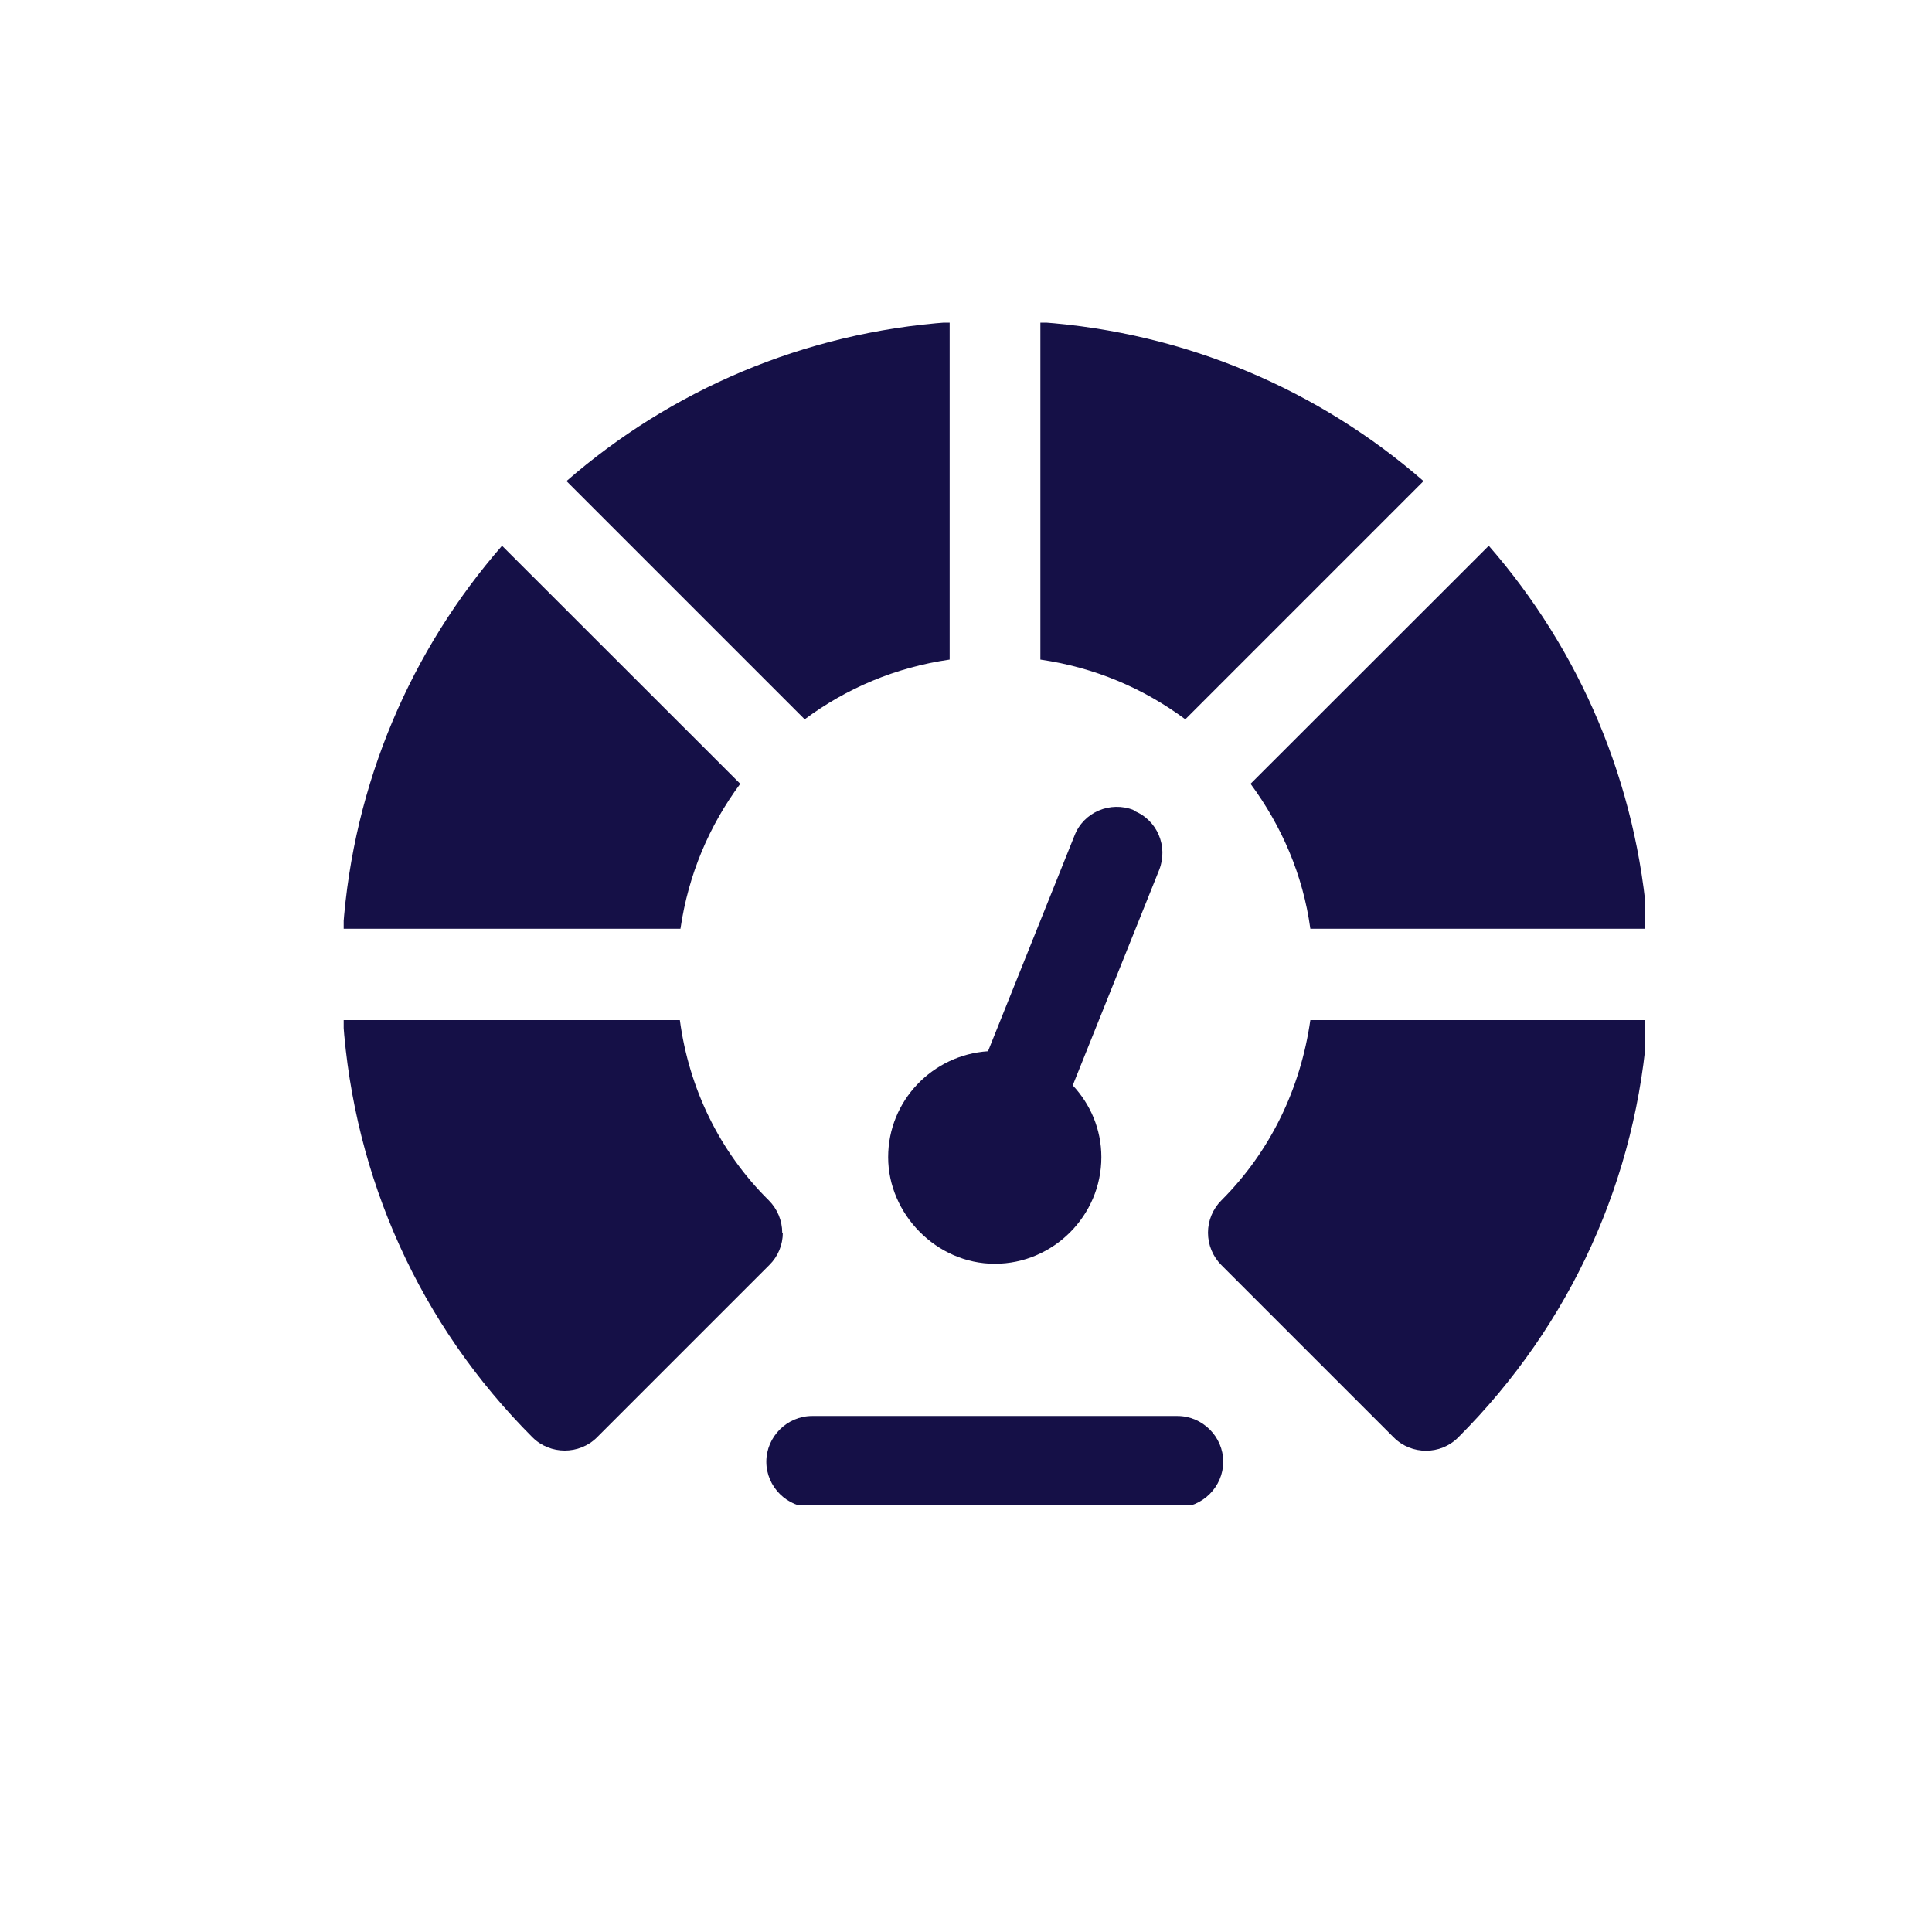 <svg xmlns="http://www.w3.org/2000/svg" xmlns:xlink="http://www.w3.org/1999/xlink" width="64" zoomAndPan="magnify" viewBox="0 0 48 48" height="64" preserveAspectRatio="xMidYMid meet" version="1.0"><defs><clipPath id="9c3ad9fdea"><path d="M 8.539 8.016 L 40.863 8.016 L 40.863 37.402 L 8.539 37.402 Z M 8.539 8.016 " clip-rule="nonzero"></path></clipPath></defs><g clip-path="url(#9c3ad9fdea)"><path fill="#151047" d="M 19.992 17.871 L 14.074 11.953 C 16.664 9.699 19.961 8.262 23.594 8.004 L 23.594 16.387 C 22.246 16.582 21.035 17.098 19.992 17.871 Z M 18.391 19.473 L 12.473 13.559 C 10.219 16.145 8.781 19.445 8.523 23.074 L 16.906 23.074 C 17.102 21.73 17.617 20.52 18.391 19.473 Z M 32.555 23.074 L 40.938 23.074 C 40.68 19.445 39.242 16.145 36.988 13.559 L 31.07 19.473 C 31.84 20.52 32.371 21.73 32.555 23.074 Z M 32.555 25.344 C 32.312 27.039 31.57 28.598 30.344 29.824 C 30.133 30.035 30.012 30.324 30.012 30.625 C 30.012 30.93 30.133 31.219 30.344 31.43 L 34.625 35.711 C 34.852 35.938 35.141 36.043 35.43 36.043 C 35.715 36.043 36.004 35.938 36.23 35.711 C 39.031 32.91 40.68 29.266 40.938 25.344 Z M 19.434 30.625 C 19.434 30.324 19.312 30.035 19.102 29.824 C 17.875 28.613 17.117 27.039 16.891 25.344 L 8.523 25.344 C 8.793 29.266 10.43 32.91 13.23 35.711 C 13.668 36.148 14.395 36.148 14.832 35.711 L 19.113 31.43 C 19.328 31.219 19.449 30.93 19.449 30.625 Z M 35.367 11.953 C 32.781 9.699 29.48 8.262 25.848 8.004 L 25.848 16.387 C 27.195 16.582 28.406 17.098 29.449 17.871 Z M 29.254 35.18 L 20.176 35.18 C 19.555 35.18 19.039 35.695 19.039 36.316 C 19.039 36.938 19.555 37.453 20.176 37.453 L 29.254 37.453 C 29.875 37.453 30.391 36.938 30.391 36.316 C 30.391 35.695 29.875 35.18 29.254 35.18 Z M 28.164 20.125 C 27.59 19.898 26.922 20.172 26.695 20.762 L 24.547 26.117 C 23.172 26.207 22.066 27.344 22.066 28.75 C 22.066 30.156 23.262 31.398 24.715 31.398 C 26.168 31.398 27.363 30.203 27.363 28.75 C 27.363 28.055 27.09 27.434 26.652 26.965 L 28.801 21.609 C 29.027 21.031 28.754 20.367 28.164 20.141 Z M 28.164 20.125 " fill-opacity="1" fill-rule="nonzero"></path></g></svg>